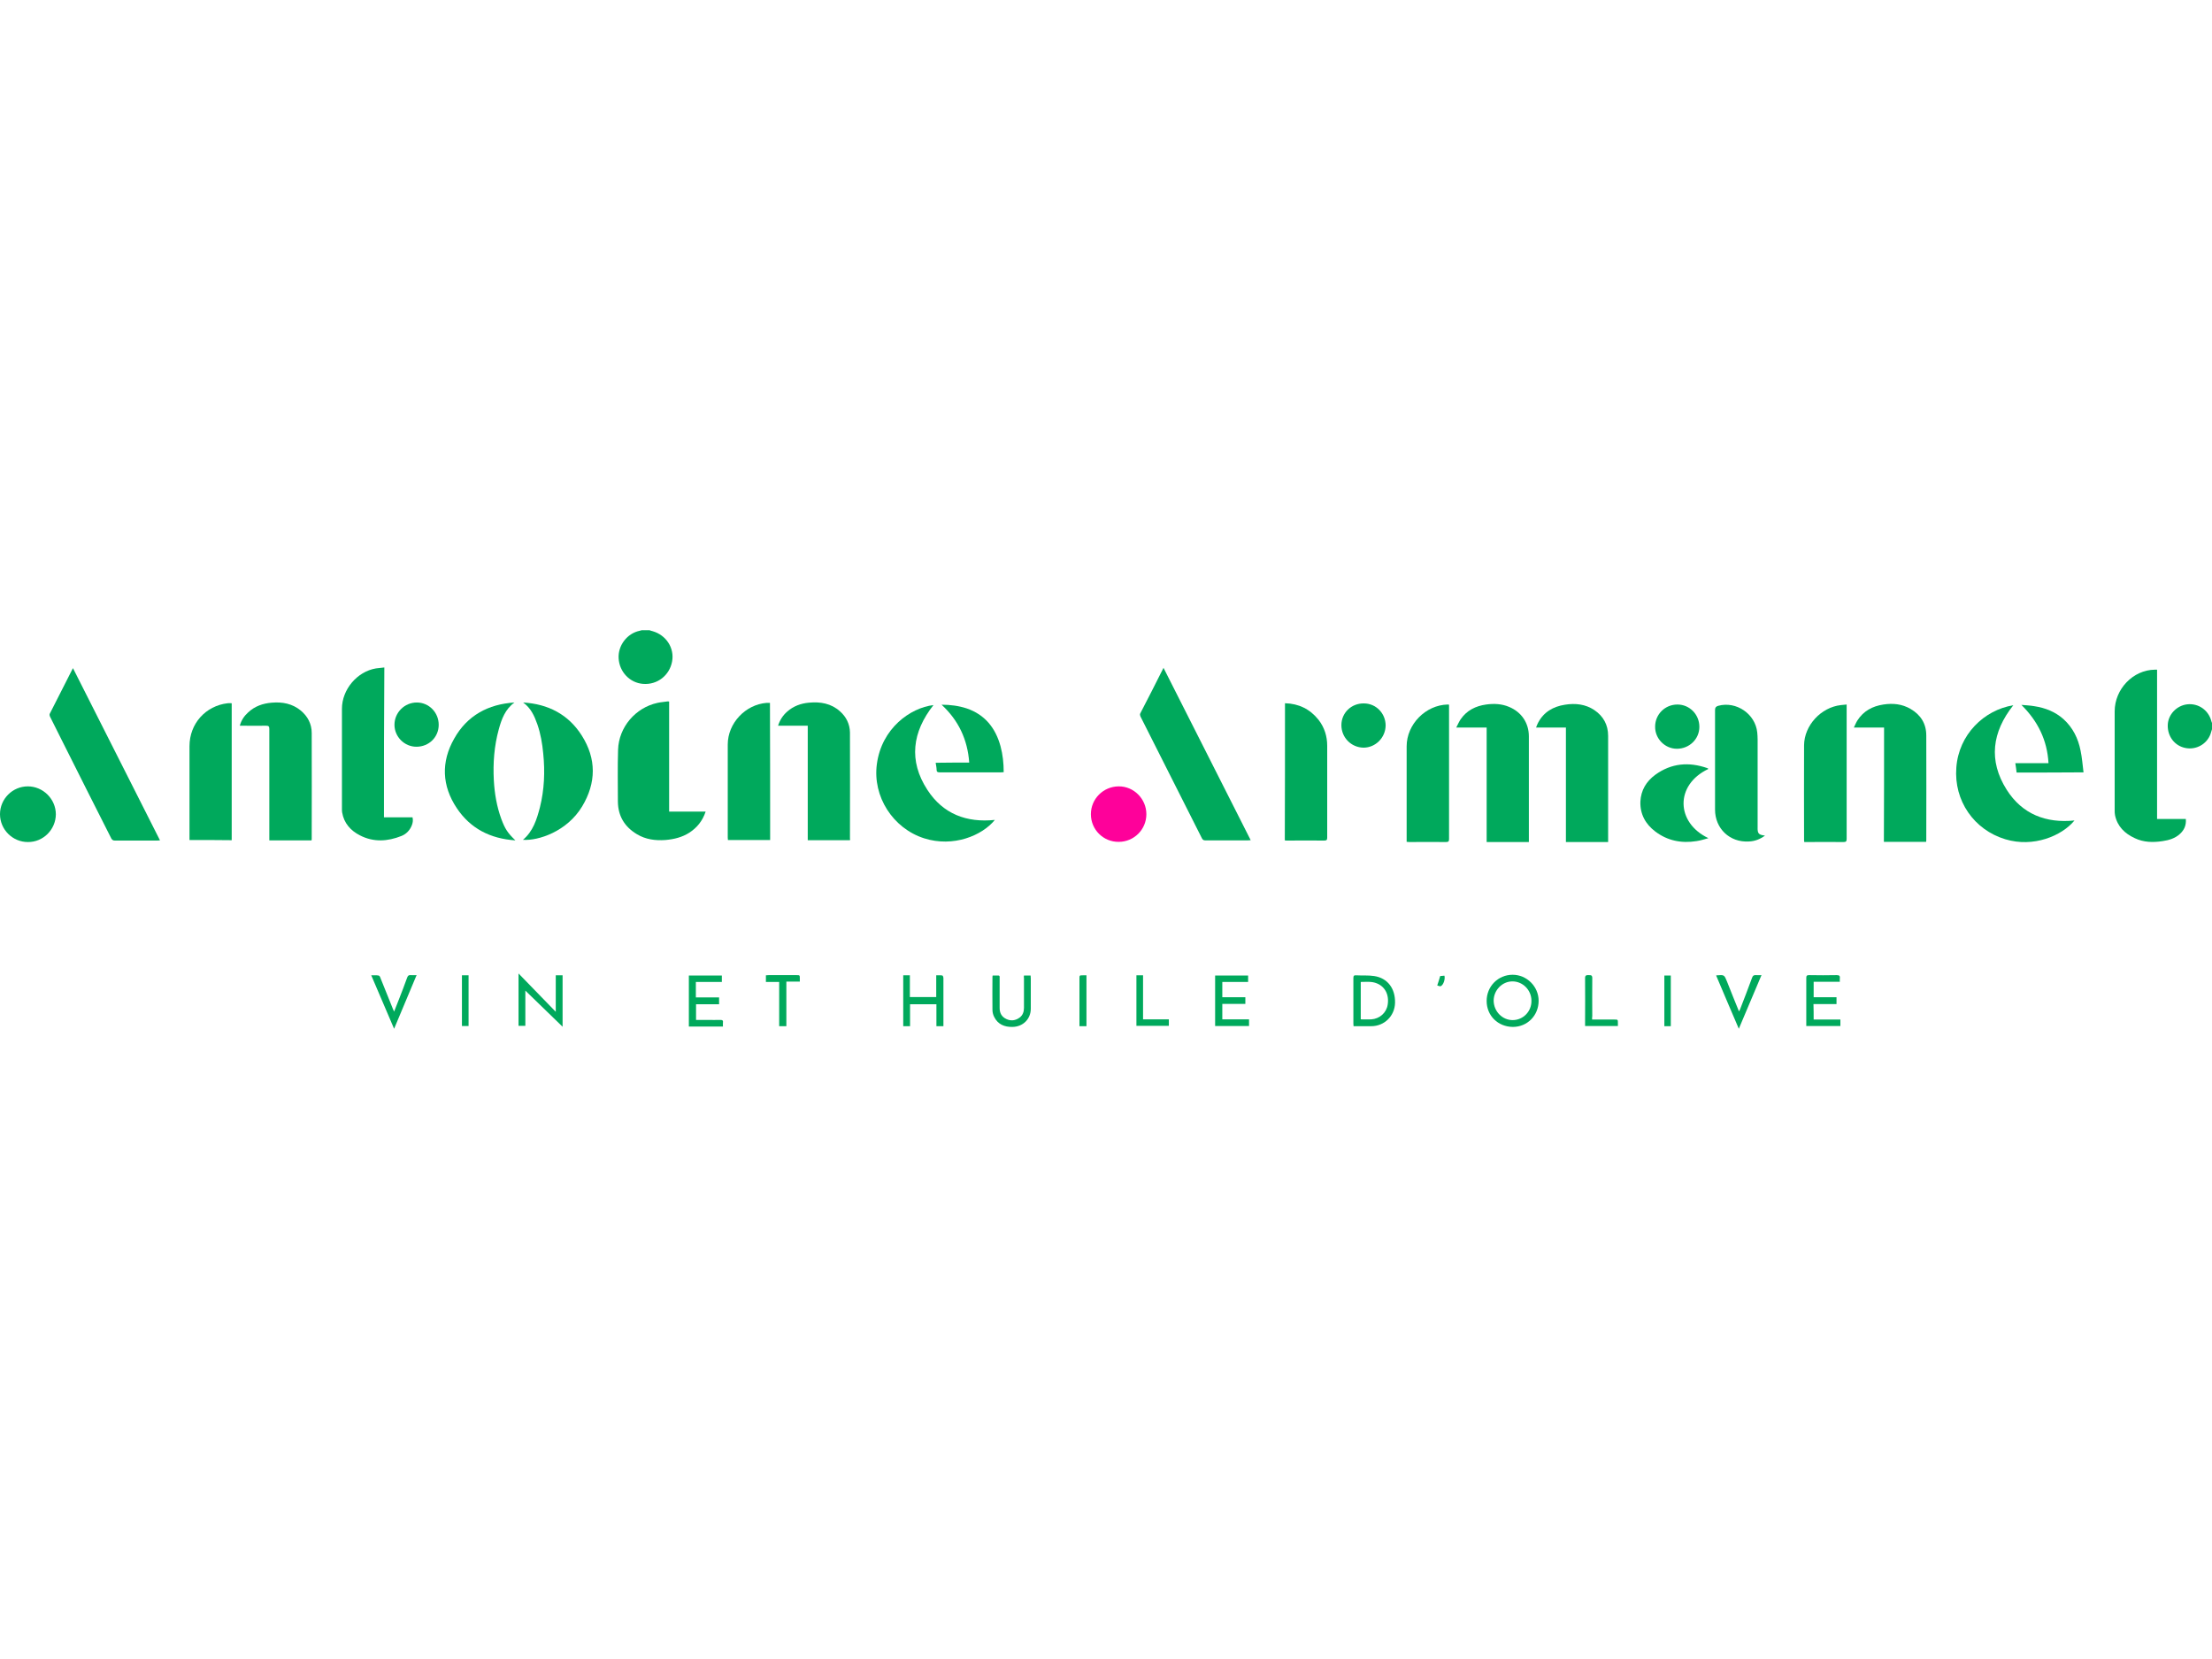 <?xml version="1.0" encoding="UTF-8"?>
<!-- Generator: Adobe Illustrator 27.0.1, SVG Export Plug-In . SVG Version: 6.00 Build 0)  -->
<svg xmlns="http://www.w3.org/2000/svg" xmlns:xlink="http://www.w3.org/1999/xlink" version="1.1" id="Calque_1" x="0px" y="0px" viewBox="0 0 1200 900" style="enable-background:new 0 0 1200 900;" xml:space="preserve">
<style type="text/css">
	.st0{fill:#FE019A;}
	.st1{fill:#00A95C;}
	.st2{fill-rule:evenodd;clip-rule:evenodd;fill:#00A95C;}
	.st3{fill:#FCF8F3;}
	.st4{fill:#000100;}
</style>
<g>
	<path class="st1" d="M352.4,341.9c0.5,0.2,1.1,0.4,1.6,0.5c7.4,2.1,12,9.2,10.6,16.5c-1.4,7.5-8,12.7-15.7,12.1   c-7.2-0.5-12.9-6.5-13.3-13.9c-0.4-6.9,4.6-13.5,11.4-14.9c0.4-0.1,0.7-0.2,1.1-0.3C349.6,341.9,351,341.9,352.4,341.9z"></path>
	<path class="st1" d="M1200,395.6c-0.3,0.9-0.5,1.7-0.8,2.6c-2,5.5-7.8,8.7-13.5,7.6c-5.9-1.1-9.9-6.3-9.7-12.5   c0.2-5.7,4.8-10.5,10.5-11.2c6.2-0.7,11.7,3.2,13.2,9.3c0.1,0.3,0.2,0.5,0.3,0.8C1200,393.4,1200,394.5,1200,395.6z"></path>
	<path class="st1" d="M208.3,443.4c5.3,0,10.3,0,15.5,0c0.4,1.7,0.1,3.2-0.5,4.6c-1.1,2.6-3,4.5-5.5,5.5c-7.5,3-15.1,3.5-22.5-0.3   c-5.1-2.6-8.7-6.6-9.7-12.5c-0.1-0.7-0.1-1.3-0.1-2c0-18.1,0-36.1,0-54.2c0-10.4,8.2-20.2,18.5-21.9c1.4-0.2,2.9-0.3,4.5-0.5   C208.3,389.4,208.3,416.3,208.3,443.4z"></path>
	<path class="st1" d="M1170.2,363.3c0,27.1,0,54,0,81c5.2,0,10.3,0,15.6,0c0.3,3.4-0.9,6-3.2,8.1c-2.6,2.4-5.9,3.4-9.4,3.9   c-5.2,0.8-10.3,0.7-15.1-1.6c-5.4-2.5-9.4-6.3-10.7-12.4c-0.2-0.9-0.2-1.9-0.2-2.8c0-17.9,0-35.8,0-53.6c0-12.1,10-22.5,21.8-22.6   C1169.4,363.3,1169.7,363.3,1170.2,363.3z"></path>
	<path class="st1" d="M39.6,362.5c15.7,31.1,31.4,62.1,47.2,93.4c-0.6,0-1.1,0.1-1.5,0.1c-7.7,0-15.4,0-23,0c-0.9,0-1.4-0.3-1.9-1.1   c-9-17.8-18-35.6-26.9-53.4c-2.1-4.2-4.3-8.5-6.4-12.8c-0.2-0.4-0.3-1.1-0.1-1.5c4.1-8.1,8.2-16.1,12.3-24.2   C39.3,362.8,39.5,362.7,39.6,362.5z"></path>
	<path class="st1" d="M631.2,362.3c15.8,31.2,31.5,62.3,47.3,93.5c-0.7,0-1.1,0.1-1.6,0.1c-7.6,0-15.3,0-22.9,0c-1,0-1.5-0.2-2-1.2   c-11.1-22-22.2-44-33.3-66c-0.2-0.5-0.4-1.2-0.1-1.7C622.8,378.9,627,370.7,631.2,362.3z"></path>
	<path class="st1" d="M382.8,440.3c-1.7,5.1-4.7,8.7-8.8,11.4c-3.9,2.5-8.3,3.6-13,4c-5.5,0.4-10.7-0.3-15.4-3.1   c-6.7-4-10.3-9.8-10.4-17.7c0-9.4-0.2-18.8,0.1-28.2c0.4-12.2,9.4-22.8,21.4-25.4c1.8-0.4,3.7-0.5,5.5-0.8c0.2,0,0.5,0,0.8,0.1   c0,19.9,0,39.7,0,59.7C369.6,440.3,376,440.3,382.8,440.3z"></path>
	<path class="st1" d="M829.4,456.8c-7.7,0-15.2,0-22.9,0c0-20.7,0-41.3,0-62.1c-5.5,0-10.7,0-16.5,0c0.9-1.7,1.5-3.2,2.4-4.5   c3.3-4.8,8.1-7.2,13.8-8c4.3-0.6,8.5-0.4,12.5,1.3c6.7,2.8,10.7,8.7,10.7,16c0,18.5,0,36.9,0,55.4   C829.4,455.4,829.4,456,829.4,456.8z"></path>
	<path class="st1" d="M849.5,394.7c-5.4,0-10.7,0-16.2,0c0.4-1,0.7-1.9,1.1-2.6c3.1-5.9,8.2-8.8,14.6-9.8c5.6-0.9,11.1-0.3,15.9,2.9   c4.9,3.3,7.5,8,7.5,14c0,18.6,0,37.2,0,55.8c0,0.6,0,1.1,0,1.8c-7.7,0-15.2,0-22.9,0C849.5,436.1,849.5,415.5,849.5,394.7z"></path>
	<path class="st1" d="M1022.1,394.7c-5.4,0-10.7,0-16.4,0c0.7-1.4,1.2-2.7,1.9-3.8c3.3-5.2,8.2-7.8,14.1-8.7   c5.2-0.8,10.2-0.3,14.8,2.4c5.5,3.2,8.5,8,8.5,14.4c0.1,18.8,0,37.6,0,56.5c0,0.4,0,0.7-0.1,1.2c-7.6,0-15.1,0-22.9,0   C1022.1,436.1,1022.1,415.5,1022.1,394.7z"></path>
	<path class="st1" d="M130.1,393.7c0.8-3,2.4-5.3,4.5-7.2c3.6-3.4,8-4.9,12.8-5.3c5.8-0.5,11.2,0.5,15.8,4.3   c3.7,3.1,5.9,7.2,5.9,12.1c0.1,19.2,0,38.3,0,57.5c0,0.2,0,0.5-0.1,0.8c-7.6,0-15.1,0-22.9,0c0-0.6,0-1.3,0-1.9c0-19.5,0-39,0-58.5   c0-1.5-0.4-1.8-1.8-1.8c-4.2,0.1-8.4,0-12.6,0C131.3,393.7,130.8,393.7,130.1,393.7z"></path>
	<path class="st1" d="M461.1,455.8c-7.7,0-15.2,0-22.9,0c0-20.7,0-41.3,0-62.1c-5.4,0-10.7,0-16.1,0c1-3.2,2.7-5.7,5-7.7   c3.3-2.9,7.3-4.4,11.7-4.8c6.3-0.6,12.1,0.4,16.9,4.7c3.4,3,5.3,6.9,5.4,11.4c0.1,19.2,0,38.4,0,57.6   C461.2,455.2,461.2,455.5,461.1,455.8z"></path>
	<path class="st1" d="M1092.2,382.6c-11.5,14.5-13.6,30-3.6,45.8c8.4,13.3,21.4,18.3,36.8,16.7c-6.9,8.4-22.3,14.8-37.5,10.2   c-17-5.1-28-20.9-26.6-38.9C1062.6,398.6,1076.2,385.2,1092.2,382.6z"></path>
	<path class="st1" d="M506.4,382.5c-11.5,14.6-13.6,30.2-3.3,46c8.5,13.1,21.3,17.9,36.6,16.3c-6.9,8.5-22.5,15-38.3,10   c-17-5.4-28.1-22.7-25.7-40.3C478.3,395.1,493.8,384,506.4,382.5z"></path>
	<path class="st1" d="M1001.8,382.2c0,0.7,0,1.2,0,1.7c0,23.7,0,47.5,0,71.2c0,1.4-0.4,1.7-1.8,1.7c-6.6-0.1-13.2,0-19.7,0   c-0.5,0-0.9,0-1.5,0c0-0.4-0.1-0.6-0.1-0.9c0-17.2-0.1-34.4,0-51.6c0.1-10.8,9.2-20.6,20-21.8   C999.7,382.4,1000.6,382.3,1001.8,382.2z"></path>
	<path class="st1" d="M763.1,456.7c0-0.7,0-1.1,0-1.6c0-16.7,0-33.4,0-50.2c0-12,10.3-22.4,22.2-22.7c0.2,0,0.5,0,0.8,0.1   c0,0.6,0,1.1,0,1.6c0,23.7,0,47.5,0,71.2c0,1.3-0.3,1.7-1.6,1.7c-6.6-0.1-13.3,0-19.9,0C764.2,456.8,763.7,456.7,763.1,456.7z"></path>
	<path class="st1" d="M697.1,381.5c7.5,0.2,13.6,3.2,18.2,9c3.2,4.1,4.7,8.9,4.7,14.1c0,16.6,0,33.2,0,49.8c0,1.2-0.3,1.6-1.6,1.6   c-6.7-0.1-13.4,0-20,0c-0.4,0-0.8,0-1.4-0.1C697.1,431.1,697.1,406.3,697.1,381.5z"></path>
	<path class="st1" d="M417.8,455.7c-7.6,0-15.2,0-22.9,0c0-0.5-0.1-0.9-0.1-1.3c0-16.8,0-33.6,0-50.5c0-11.6,9.6-21.7,21.1-22.6   c0.6,0,1.1,0,1.8,0C417.8,406.1,417.8,430.8,417.8,455.7z"></path>
	<path class="st1" d="M102.8,455.7c0-0.6,0-1.1,0-1.6c0-16.4,0-32.9,0-49.3c0-12.2,8.7-21.9,20.7-23.3c0.7-0.1,1.4,0,2.2,0   c0,24.7,0,49.4,0,74.3C118.1,455.7,110.5,455.7,102.8,455.7z"></path>
	<path class="st1" d="M957.5,453.3c-2.7,2-5.6,3.1-8.8,3.2c-10.3,0.6-18.3-7-18.3-17.3c0-18,0-36,0-54c0-1.3,0.4-1.9,1.7-2.3   c9.8-2.7,20.2,4.4,21.2,14.5c0.1,1.2,0.2,2.5,0.2,3.7c0,15.6,0,31.2,0,46.7c0,0.3,0,0.6,0,0.9C953.4,452.2,954,452.9,957.5,453.3z"></path>
	<path class="st1" d="M283.7,455.6c5.5-4.6,7.5-11.1,9.2-17.6c2.4-9.6,2.8-19.4,1.8-29.2c-0.5-5.4-1.4-10.7-3.2-15.9   c-1.6-4.5-3.5-8.8-7.7-11.8c13.5,0.8,24.5,6.4,31.8,17.9c8,12.6,7.9,25.7,0.2,38.5C307.6,451.1,292,456.2,283.7,455.6z"></path>
	<path class="st1" d="M279.1,381.1c-5,3.6-7,9-8.5,14.5c-2.5,9.1-3.2,18.3-2.7,27.7c0.4,7.2,1.6,14.3,4.1,21.1   c2,5.3,3.4,7.5,7.6,11.5c-13.6-0.9-24.4-6.4-31.8-17.5c-8.1-12.1-8.6-25.1-1.4-37.7C253.4,388.2,264.8,382,279.1,381.1z"></path>
	<path class="st1" d="M926.7,417.2c-18.1,8.6-17.6,29.1,0.1,37.5c-2.2,0.6-4.3,1.3-6.5,1.6c-8.1,1.3-15.7-0.2-22.3-5.2   c-5.3-4-8.3-9.4-8.1-16.2c0.3-6.2,3.2-11,8.1-14.6c8.7-6.3,18.2-7.1,28.2-3.6c0.1,0,0.3,0.1,0.4,0.2   C926.7,417,926.7,417.1,926.7,417.2z"></path>
	<path class="st1" d="M525.8,413.7c-0.9-12.5-5.8-22.9-15-31.4c4.8,0,9.3,0.6,13.6,2c10,3.4,15.7,10.7,18.4,20.6   c1.2,4.5,1.7,9.1,1.7,14c-0.5,0-1,0.1-1.5,0.1c-11.1,0-22.1,0-33.2,0c-1.1,0-1.7-0.2-1.7-1.4c0-1.2-0.3-2.4-0.5-3.8   C513.7,413.7,519.6,413.7,525.8,413.7z"></path>
	<path class="st1" d="M15.1,456.8C6.8,456.8,0,450,0,441.7c0-8.3,6.8-15.1,15.1-15.1c8.3,0,15.2,6.9,15.2,15.2   C30.2,450.1,23.4,456.9,15.1,456.8z"></path>
	<path class="st1" d="M1094,419.1c-0.2-1.7-0.4-3.3-0.7-5.1c3.1,0,6,0,8.9,0c2.9,0,5.9,0,9.1,0c-0.7-12.5-5.8-22.8-14.7-31.6   c2.3,0.2,4.7,0.3,7,0.7c5.9,0.9,11.3,3,15.8,7c5.1,4.6,8,10.5,9.3,17.1c0.8,3.8,1.1,7.8,1.6,11.8   C1118.1,419.1,1106.2,419.1,1094,419.1z"></path>
	<path class="st0" d="M591.8,441.7c0-8.3,6.7-15,15-15.1c8.3-0.1,15.1,6.8,15.1,15.1c0,8.3-6.7,15-15,15   C598.6,456.8,591.8,450.1,591.8,441.7z"></path>
	<path class="st1" d="M751.7,393.6c-0.1,6.6-5.5,12-12,12c-6.7-0.1-12-5.5-12-12.2c0-6.7,5.4-11.9,12.2-11.8   C746.5,381.6,751.7,387,751.7,393.6z"></path>
	<path class="st1" d="M238,393.2c0,6.7-5.3,11.9-12.1,11.9c-6.5,0-11.9-5.4-11.9-11.9c0-6.7,5.5-12.1,12.1-12.1   C232.7,381.1,238,386.5,238,393.2z"></path>
	<path class="st1" d="M897.9,394.2c0-6.7,5.4-12,12.1-12c6.6,0,11.9,5.4,11.9,12.1c0,6.7-5.5,11.9-12.2,11.9   C903.2,406.2,897.8,400.7,897.9,394.2z"></path>
	<path class="st1" d="M806.5,543c0-7.9,6.2-14.2,14.1-14.2c7.7,0,14.1,6.4,14.1,14.1c0,8-6.1,14.2-14,14.2   C812.6,557,806.5,551,806.5,543z M820.6,553.4c5.7,0,10.3-4.7,10.2-10.5c0-5.8-4.7-10.5-10.3-10.5c-5.6,0-10.2,4.8-10.2,10.5   C810.4,548.7,815,553.4,820.6,553.4z"></path>
	<path class="st1" d="M734.3,556.7c0-0.6-0.1-1-0.1-1.4c0-8.2,0-16.5,0-24.7c0-1.2,0.3-1.6,1.5-1.5c3.3,0.2,6.6-0.1,9.8,0.4   c7.3,1.1,11.5,6.8,11.3,14.6c-0.2,7.1-5.8,12.6-12.9,12.6C740.7,556.7,737.6,556.7,734.3,556.7z M738.2,553c2,0,3.8,0.1,5.7,0   c4.5-0.3,8.2-3.5,8.9-7.9c0.9-5.4-1.4-9.8-5.8-11.6c-2.8-1.2-5.8-0.8-8.8-0.8C738.2,539.5,738.2,546.2,738.2,553z"></path>
	<path class="st1" d="M281.3,528.1c6.8,7,13.4,13.8,20.2,20.8c0-6.8,0-13.2,0-19.8c1.3,0,2.5,0,3.7,0c0,9.5,0,18.8,0,27.9   c-6.6-6.4-13.4-13-20.2-19.6c0,6.4,0,12.7,0,19.1c-1.2,0-2.4,0-3.7,0C281.3,547.2,281.3,537.8,281.3,528.1z"></path>
	<path class="st1" d="M490,529.1c1.2,0,2.3,0,3.6,0c0,3.9,0,7.8,0,11.8c4.9,0,9.5,0,14.3,0c0-3.9,0-7.7,0-11.8   c1.2,0,2.3-0.1,3.3,0.1c0.3,0,0.6,0.9,0.6,1.3c0,7,0,13.9,0,20.9c0,1.8,0,3.5,0,5.3c-1.3,0-2.5,0-3.8,0c0-3.9,0-7.9,0-11.9   c-4.8,0-9.5,0-14.3,0c0,3.9,0,7.9,0,11.9c-1.3,0-2.5,0-3.7,0C490,547.5,490,538.3,490,529.1z"></path>
	<path class="st1" d="M983.9,553.1c4.9,0,9.6,0,14.5,0c0,1.2,0,2.3,0,3.5c-6.1,0-12.2,0-18.5,0c0-0.5,0-0.9,0-1.4   c0-8.2,0-16.4,0-24.6c0-1.3,0.3-1.6,1.6-1.6c5,0.1,9.9,0.1,14.9,0c1.4,0,1.9,0.4,1.7,1.8c-0.1,0.6,0,1.1,0,1.8c-4.8,0-9.4,0-14.2,0   c0,2.8,0,5.5,0,8.4c4.1,0,8.2,0,12.4,0c0,1.3,0,2.4,0,3.7c-4.1,0-8.3,0-12.5,0C983.9,547.5,983.9,550.2,983.9,553.1z"></path>
	<path class="st1" d="M675.6,541c0,1.3,0,2.4,0,3.6c-4.1,0-8.2,0-12.5,0c0,2.8,0,5.5,0,8.4c4.8,0,9.6,0,14.5,0c0,1.3,0,2.4,0,3.6   c-6.1,0-12.2,0-18.4,0c0-9.1,0-18.2,0-27.4c5.9,0,11.8,0,17.9,0c0,1.1,0,2.2,0,3.5c-4.6,0-9.3,0-14,0c0,2.9,0,5.5,0,8.3   C667.3,541,671.4,541,675.6,541z"></path>
	<path class="st1" d="M373.7,529.2c6,0,11.9,0,17.9,0c0,1.2,0,2.2,0,3.5c-4.7,0-9.4,0-14.1,0c0,2.9,0,5.5,0,8.4c4.2,0,8.3,0,12.6,0   c0,1.3,0,2.4,0,3.7c-4.2,0-8.3,0-12.5,0c0,2.8,0,5.5,0,8.5c2.1,0,4.2,0,6.2,0c2.3,0,4.7,0.1,7,0c1.1,0,1.6,0.3,1.4,1.5   c-0.1,0.7,0,1.3,0,2.1c-6.2,0-12.3,0-18.5,0C373.7,547.5,373.7,538.4,373.7,529.2z"></path>
	<path class="st1" d="M555.5,529.2c1.2,0,2.3,0,3.6,0c0,0.6,0.1,1.1,0.1,1.6c0,5.5,0,11,0,16.4c0,5.6-4.2,9.8-9.9,9.9   c-4.4,0.1-8-1.4-10-5.5c-0.6-1.2-0.9-2.5-0.9-3.8c-0.1-6,0-11.9,0-17.9c0-0.2,0.1-0.4,0.1-0.7c1,0,2,0,3,0c1,0,0.8,0.8,0.8,1.3   c0,5.4,0,10.9,0,16.3c0,2.8,1.1,4.8,3.6,6c2.5,1.2,5,0.9,7.3-0.8c1.7-1.3,2.3-3.2,2.3-5.3c0-5.3,0-10.7,0-16   C555.4,530.2,555.4,529.7,555.5,529.2z"></path>
	<path class="st1" d="M201.4,529.1c1.5,0,2.7-0.1,3.9,0.1c0.4,0,0.9,0.6,1,1.1c2.3,5.6,4.5,11.3,6.8,16.9c0.2,0.4,0.4,0.8,0.7,1.6   c0.9-2.4,1.8-4.5,2.6-6.6c1.5-3.9,3.1-7.9,4.5-11.9c0.4-1,0.8-1.4,1.9-1.3c0.9,0.1,1.9,0,3.2,0c-4.1,9.7-8.1,19.2-12.2,29.1   C209.6,548.3,205.6,538.9,201.4,529.1z"></path>
	<path class="st1" d="M931,529.2c0.3-0.1,0.3-0.1,0.4-0.1c4-0.3,4-0.3,5.5,3.4c2.1,5.3,4.2,10.6,6.5,16.2c0.3-0.5,0.5-0.9,0.6-1.2   c2.2-5.7,4.4-11.3,6.5-17.1c0.4-1.1,0.9-1.5,2.1-1.4c0.9,0.1,1.8,0,3,0c-4.1,9.7-8.1,19.2-12.3,29.1   C939.1,548.4,935.1,538.8,931,529.2z"></path>
	<path class="st1" d="M426.6,556.7c-1.4,0-2.5,0-3.9,0c0-8,0-15.9,0-24c-2.5,0-4.8,0-7.2,0c0-1.2,0-2.3,0-3.6c0.5,0,1-0.1,1.5-0.1   c5,0,10,0,15,0c1.9,0,1.9,0,1.9,1.8c0,0.5,0,1,0,1.7c-2.5,0-4.8,0-7.3,0C426.6,540.7,426.6,548.6,426.6,556.7z"></path>
	<path class="st1" d="M863.7,553.1c4.2,0,8.1,0,12.1,0c1.9,0,1.9,0,1.9,1.9c0,0.5,0,1,0,1.6c-6,0-11.8,0-17.8,0c0-0.5,0-0.9,0-1.4   c0-8.2,0.1-16.4,0-24.6c0-1.7,0.9-1.6,2-1.6c1.2,0,1.9,0,1.9,1.6c-0.1,6.9,0,13.7,0,20.6C863.7,551.8,863.7,552.3,863.7,553.1z"></path>
	<path class="st1" d="M616.5,529.1c1.2,0,2.4,0,3.6,0c0,8,0,15.8,0,23.9c4.7,0,9.3,0,14,0c0,1.3,0,2.3,0,3.5c-5.8,0-11.6,0-17.6,0   C616.5,547.5,616.5,538.4,616.5,529.1z"></path>
	<path class="st1" d="M589.4,529.1c0,9.3,0,18.4,0,27.6c-1.2,0-2.4,0-3.8,0c0-0.6,0-1.1,0-1.7c0-8,0-16,0-24c0-1.9,0-1.9,1.8-1.9   C588.1,529.1,588.7,529.1,589.4,529.1z"></path>
	<path class="st1" d="M250.6,529.1c1.2,0,2.4,0,3.6,0c0,9.2,0,18.2,0,27.5c-1.1,0-2.3,0-3.6,0C250.6,547.5,250.6,538.4,250.6,529.1z   "></path>
	<path class="st1" d="M906.4,556.7c-1.2,0-2.3,0-3.5,0c0-9.2,0-18.3,0-27.5c1.1,0,2.3,0,3.5,0C906.4,538.3,906.4,547.4,906.4,556.7z   "></path>
	<path class="st1" d="M779.7,534.6c0.6-1.8,1.1-3.3,1.6-5.1c0.5,0,1.4-0.1,2.3-0.2c0.5,1.8-0.5,5-2,5.7   C781.1,535.2,780.2,534.7,779.7,534.6z"></path>
</g>
</svg>
